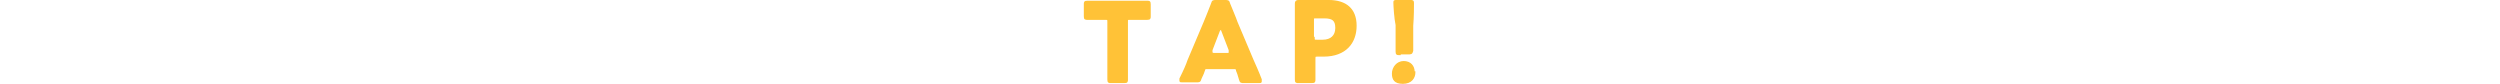 <?xml version="1.0" encoding="UTF-8"?>
<svg id="_レイヤー_1" data-name="レイヤー_1" xmlns="http://www.w3.org/2000/svg" version="1.1" viewBox="0 0 340 11.4">
  <!-- Generator: Adobe Illustrator 29.8.3, SVG Export Plug-In . SVG Version: 2.1.1 Build 3)  -->
  <defs>
    <style>
      .st0 {
        fill: #ffc237;
        stroke: #ffc237;
        stroke-miterlimit: 10;
        stroke-width: .2px;
      }
    </style>
  </defs>
  <path class="st0" d="M153.3,8.2c0,.8,0,2.5,0,2.6,0,.3,0,.4-.4.4h-1.8c-.3,0-.4,0-.4-.4s0-1.8,0-2.6V3c0-.4,0-.4-.5-.4h-.3c-.5,0-1.9,0-2,0-.3,0-.4,0-.4-.4V.6c0-.3,0-.4.4-.4s1.6,0,2.3,0h3.5c.7,0,2.2,0,2.3,0,.3,0,.4,0,.4.4v1.6c0,.3,0,.4-.4.4s-1.5,0-2,0h-.3c-.4,0-.4,0-.4.4v5.2Z"/>
  <path class="st0" d="M164.2,9.2c-.2,0-.3,0-.4.3-.1.3-.2.6-.5,1.2-.1.4-.2.4-.6.4h-1.9c-.2,0-.3,0-.3-.1s0-.1,0-.3c.6-1.2.9-1.9,1.1-2.5l2.2-5.2c.3-.7.6-1.5,1-2.5.1-.4.2-.4.6-.4h1.2c.4,0,.5,0,.6.4.4,1,.8,1.9,1,2.5l2.2,5.2c.3.7.6,1.3,1.1,2.6,0,.1,0,.2,0,.3,0,.1-.1.1-.3.1h-2c-.4,0-.5,0-.6-.4-.2-.7-.3-1-.4-1.2,0-.3-.2-.3-.4-.3h-3.7ZM164.8,6.8c0,.1,0,.2,0,.3,0,.1.1.2.3.2h1.8c.2,0,.3,0,.3-.2s0-.1,0-.3l-1-2.6c0-.1-.1-.2-.2-.2s-.1,0-.2.2l-1,2.6Z"/>
  <path class="st0" d="M176.6,11.2c-.3,0-.4,0-.4-.4s0-1.8,0-2.6V3.1c0-.8,0-2.5,0-2.6,0-.3.1-.4.4-.4s1.4,0,2.1,0h2c2.3,0,3.7,1.1,3.7,3.4s-1.4,4.1-4.4,4.1h-.8c-.4,0-.4,0-.4.5,0,.9,0,2.6,0,2.7,0,.3,0,.4-.4.4h-1.7ZM178.7,5.1c0,.4,0,.4.4.4h.8c1.1,0,1.8-.6,1.8-1.7s-.5-1.4-1.6-1.4h-1.1c-.4,0-.4,0-.4.4v2.2Z"/>
  <path class="st0" d="M192.4,9.8c0,.8-.5,1.5-1.6,1.5s-1.4-.5-1.4-1.3.6-1.6,1.5-1.6,1.4.6,1.4,1.4ZM190.4,7.4c-.4,0-.5,0-.5-.4v-3.6c-.2-.9-.3-2.7-.3-3s0-.3.4-.3h1.8c.3,0,.4,0,.4.3s0,2-.1,3.1v3.4c-.1.4-.2.4-.6.4h-1.1Z"/>
</svg>